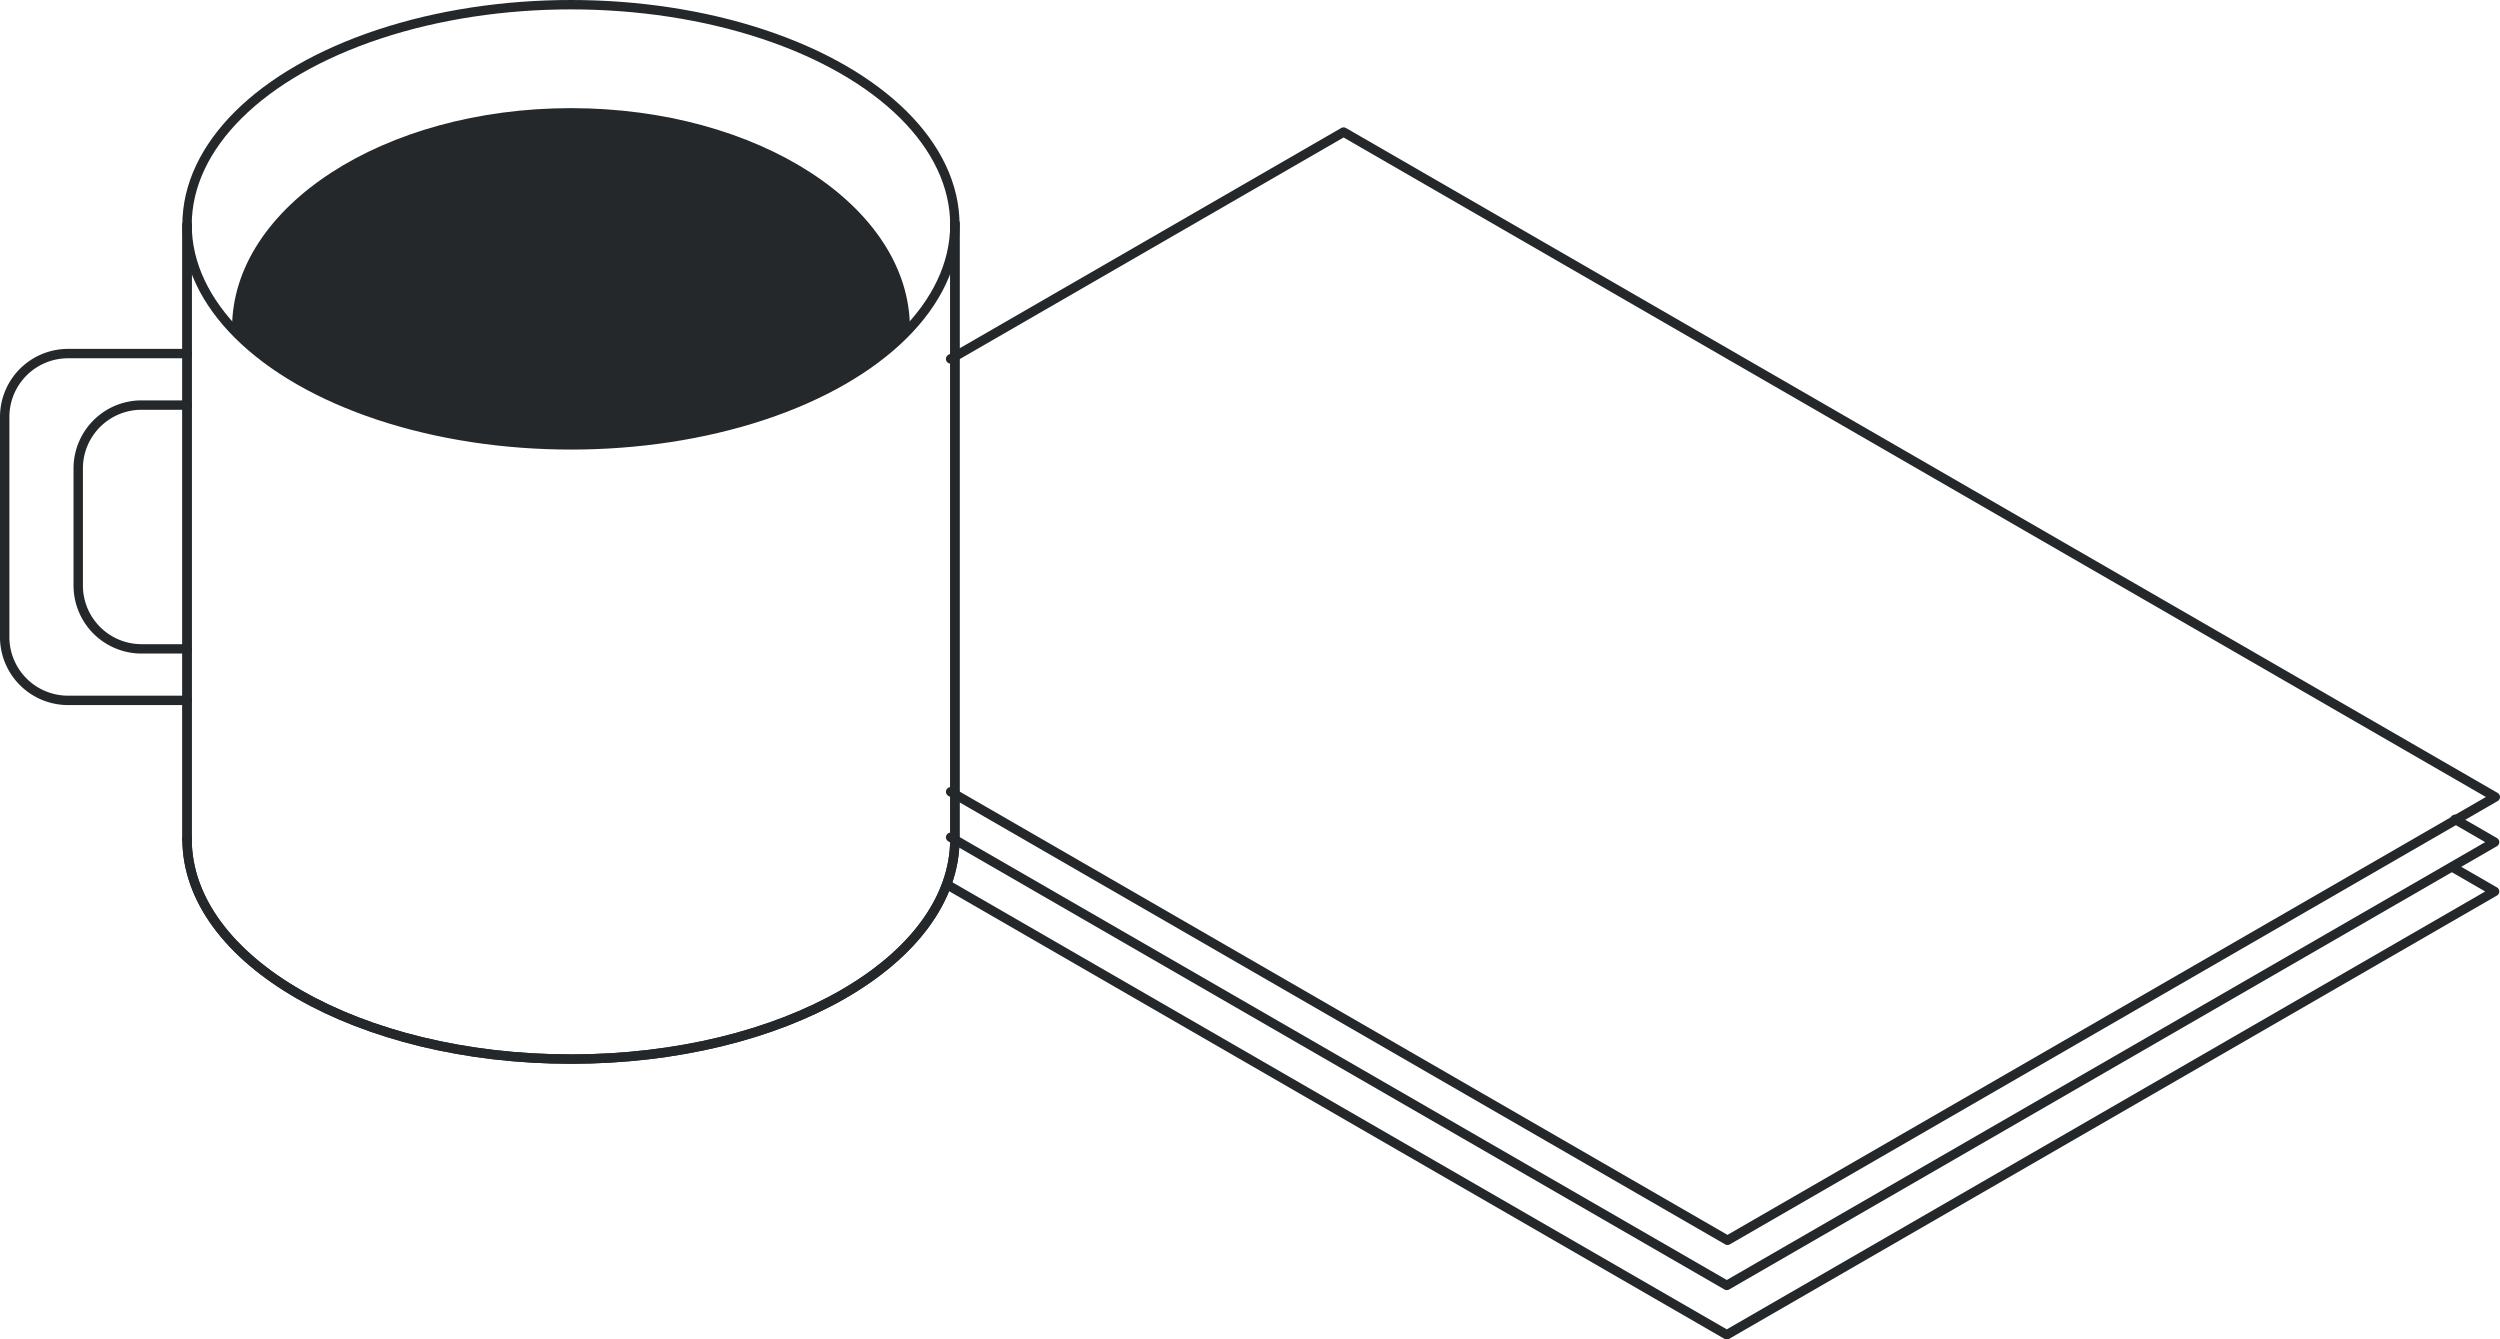 <svg xmlns="http://www.w3.org/2000/svg" width="532.036" height="285.057" viewBox="0 0 532.036 285.057">
  <g transform="translate(-361.964 -1706.822)">
    <g transform="translate(564.271 1734.926)">
      <g>
        <path d="M682.373,883.8,847.7,979.248l163.4-94.339L766,743.4l-83.629,48.283" transform="translate(-682.373 -743.401)" fill="none" stroke="#24282b" stroke-linecap="round" stroke-linejoin="round" stroke-width="2"/>
      </g>
    </g>
    <g transform="translate(564.271 1792.725)">
      <g>
        <path d="M682.373,777.813" transform="translate(-682.373 -777.813)" fill="none" stroke="#24282b" stroke-linecap="round" stroke-linejoin="round" stroke-width="2"/>
        <path d="M682.373,834.126l165.179,95.367,163.4-94.339-8.412-4.857" transform="translate(-682.373 -741.842)" fill="none" stroke="#24282b" stroke-linecap="round" stroke-linejoin="round" stroke-width="2"/>
      </g>
    </g>
    <g transform="translate(564.271 1803.229)">
      <g>
        <path d="M682.373,784.06" transform="translate(-682.373 -784.06)" fill="none" stroke="#24282b" stroke-linecap="round" stroke-linejoin="round" stroke-width="2"/>
        <path d="M682.373,840.373l165.179,95.367,163.4-94.339-8.412-4.857" transform="translate(-682.373 -748.089)" fill="none" stroke="#24282b" stroke-linecap="round" stroke-linejoin="round" stroke-width="2"/>
      </g>
    </g>
    <g transform="translate(401.772 1707.822)">
      <g>
        <g>
          <line y2="130.715" transform="translate(0 46.838)" fill="none" stroke="#24282b" stroke-linecap="round" stroke-linejoin="round" stroke-width="2"/>
          <line x2="0.001" y2="131.047" transform="translate(163.4 46.506)" fill="none" stroke="#24282b" stroke-linecap="round" stroke-linejoin="round" stroke-width="2"/>
          <ellipse id="Ellipse_21" data-name="Ellipse 21" cx="81.7" cy="46.838" rx="81.7" ry="46.838" fill="none" stroke="#24282b" stroke-linecap="round" stroke-linejoin="round" stroke-width="2"/>
          <path d="M749.288,835.743c0,25.867-36.579,46.836-81.7,46.836s-81.7-20.969-81.7-46.836" transform="translate(-585.887 -658.189)" fill="none" stroke="#24282b" stroke-linecap="round" stroke-linejoin="round" stroke-width="2"/>
        </g>
        <g transform="translate(0 46.506)">
          <line y2="130.715" transform="translate(0 0.332)" fill="none" stroke="#24282b" stroke-linecap="round" stroke-linejoin="round" stroke-width="2"/>
          <line x2="0.001" y2="131.047" transform="translate(163.4)" fill="none" stroke="#24282b" stroke-linecap="round" stroke-linejoin="round" stroke-width="2"/>
          <path d="M749.288,835.743c0,25.867-36.579,46.836-81.7,46.836s-81.7-20.969-81.7-46.836" transform="translate(-585.887 -704.695)" fill="none" stroke="#24282b" stroke-linecap="round" stroke-linejoin="round" stroke-width="2"/>
        </g>
        <path d="M663.7,815.117c31.247,0,58.386-10.062,72.129-24.837-.012-25.862-32.3-46.824-72.129-46.824s-72.119,20.963-72.129,46.824C605.309,805.055,632.447,815.117,663.7,815.117Z" transform="translate(-581.995 -721.441)" fill="#24282b"/>
      </g>
    </g>
    <g transform="translate(362.964 1782.07)">
      <path d="M595.314,832.9h-9.738a13.482,13.482,0,0,1-13.443-13.442v-25a13.481,13.481,0,0,1,13.443-13.441h9.738" transform="translate(-556.485 -770.06)" fill="none" stroke="#24282b" stroke-linecap="round" stroke-linejoin="round" stroke-width="2"/>
      <path d="M601.678,774.516H576.291a13.482,13.482,0,0,0-13.443,13.442v46.917a13.481,13.481,0,0,0,13.443,13.441h25.387" transform="translate(-562.849 -774.516)" fill="none" stroke="#24282b" stroke-linecap="round" stroke-linejoin="round" stroke-width="2"/>
    </g>
  </g>
</svg>
